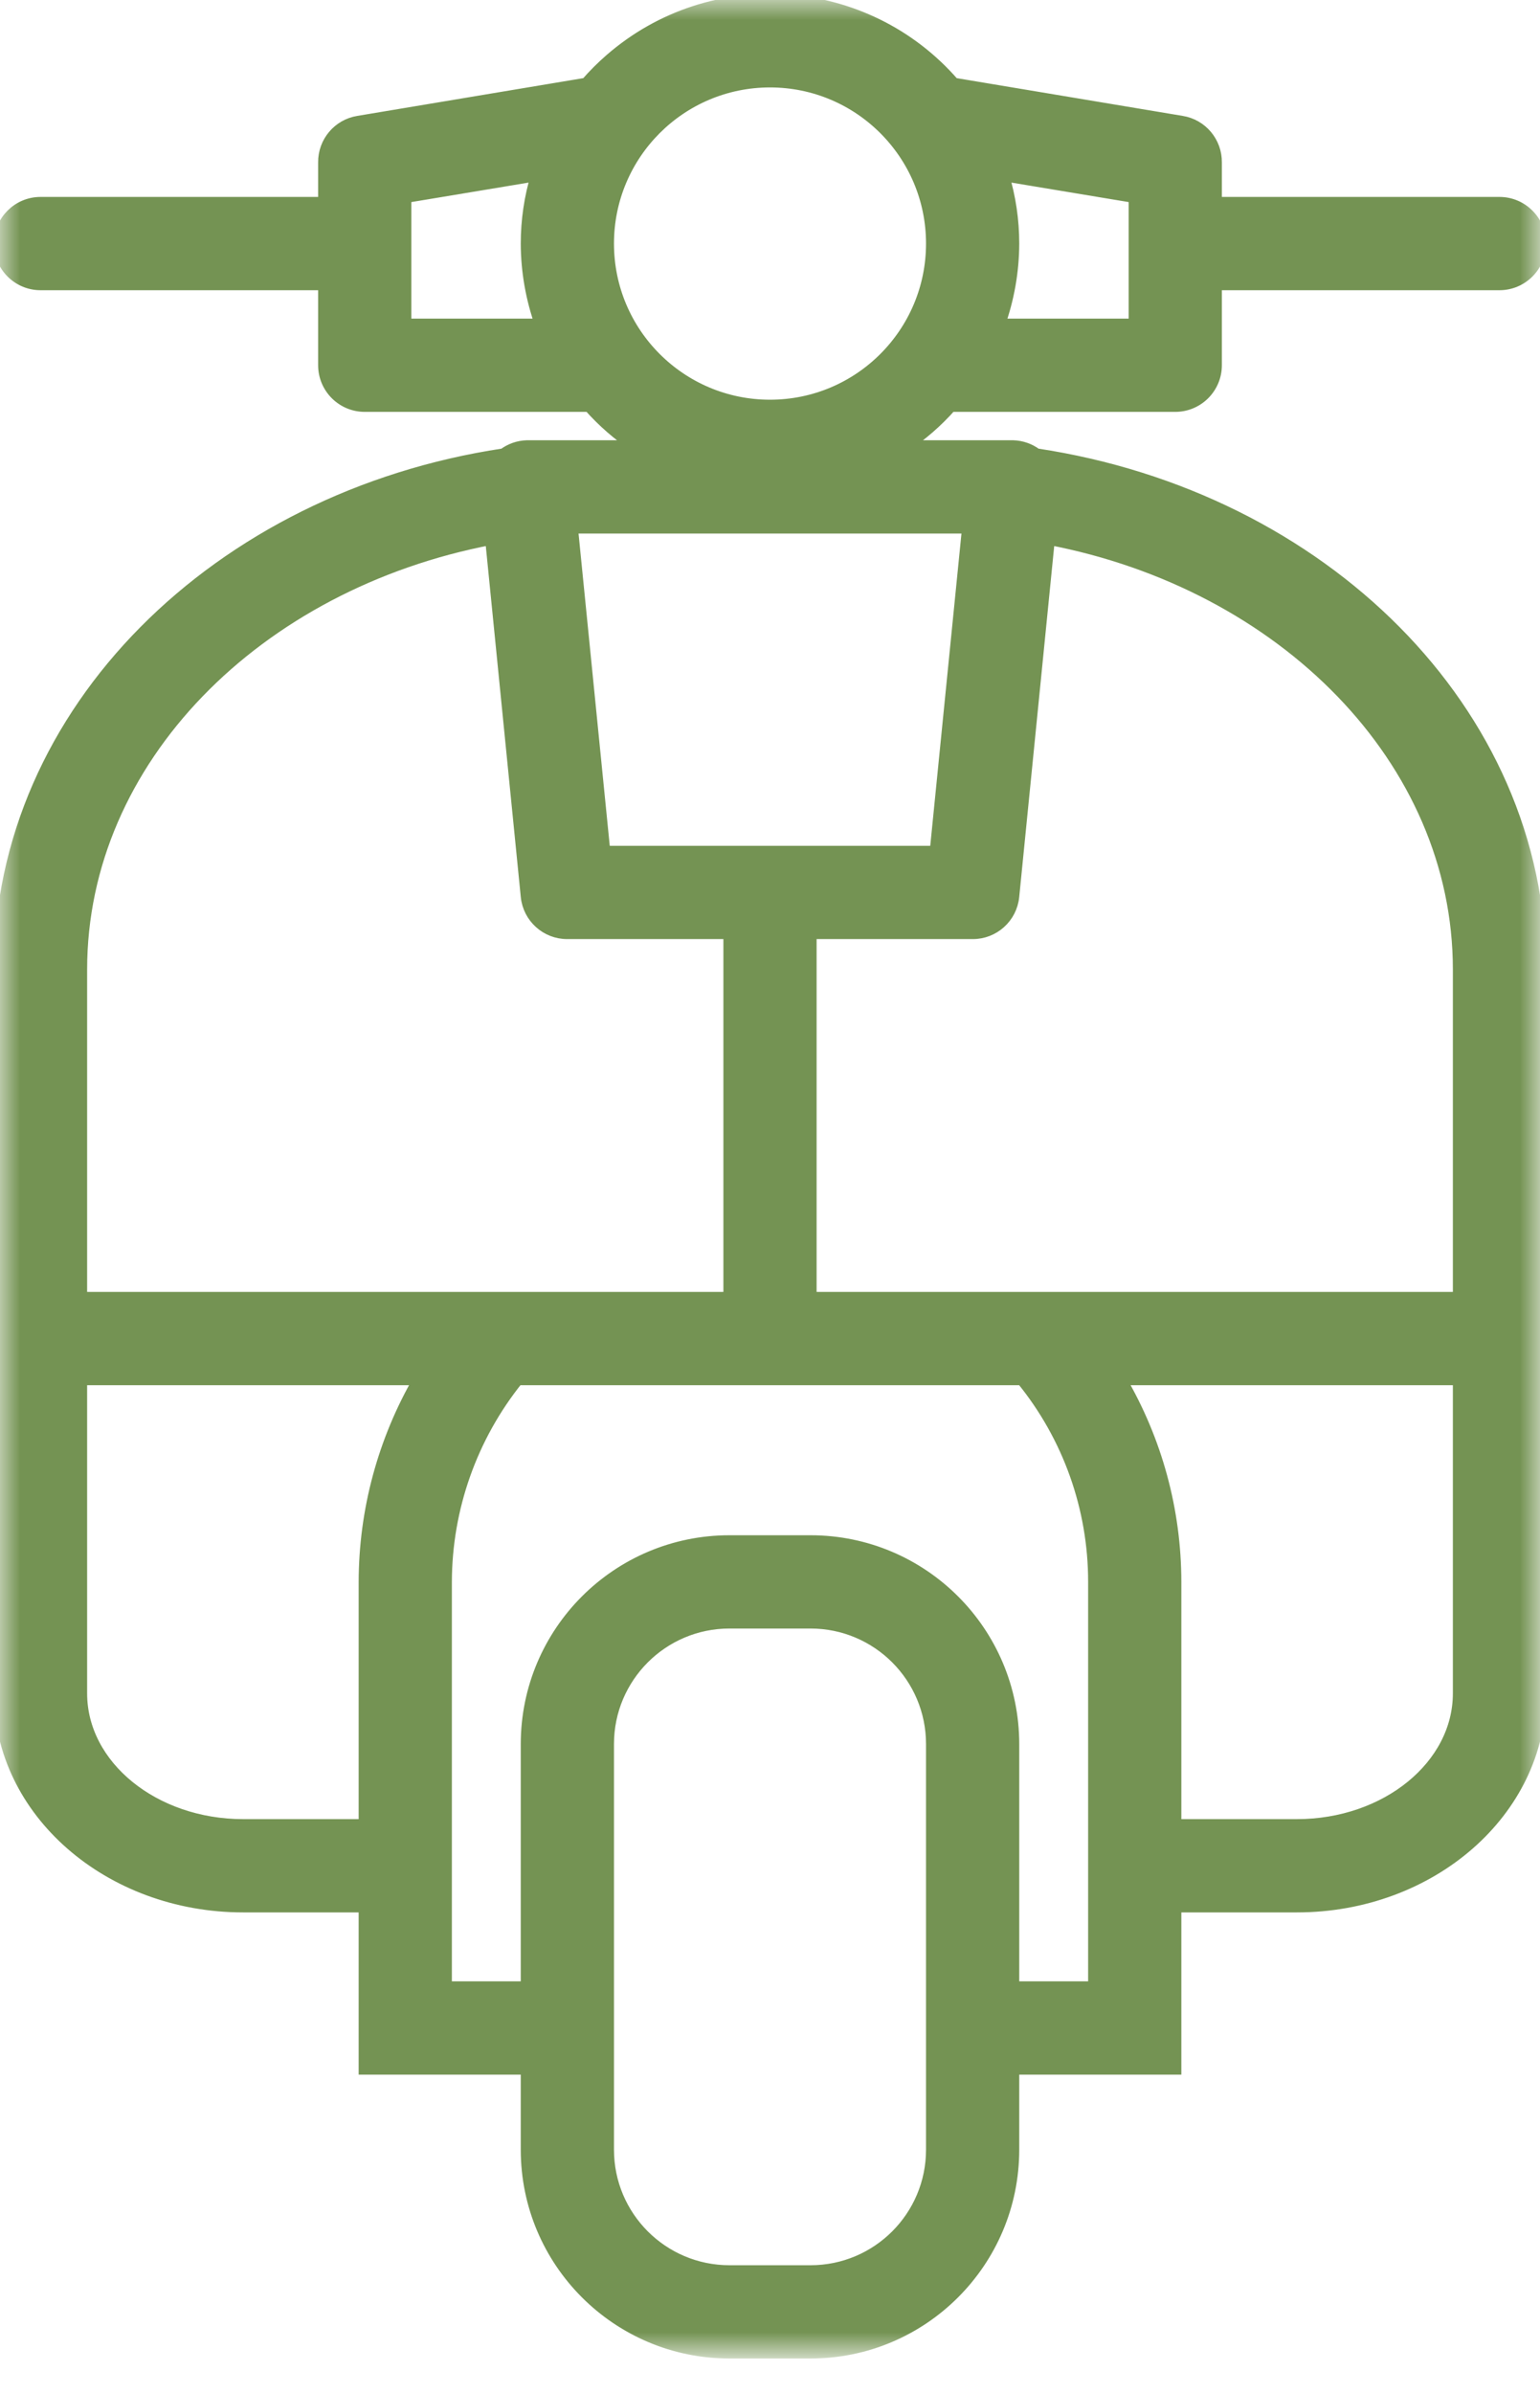 <?xml version="1.0" encoding="UTF-8"?>
<svg width="38px" height="59px" viewBox="0 0 38 59" version="1.1" xmlns="http://www.w3.org/2000/svg" xmlns:xlink="http://www.w3.org/1999/xlink">
    <title>new-arrivals-icon</title>
    <defs>
        <polygon id="path-1" points="0 0 38 0 38 58.006 0 58.006"></polygon>
    </defs>
    <g id="Page-1" stroke="none" stroke-width="1" fill="none" fill-rule="evenodd">
        <g id="Desktop-HD" transform="translate(-529, -1944)">
            <g id="new-arrivals-icon" transform="translate(529, 1944)">
                <mask id="mask-2" fill="white">
                    <use xlink:href="#path-1"></use>
                </mask>
                <g id="Clip-2"></g>
                <path d="M36,32.006 L20,32.006 L20,23.006 L24,23.006 C24.515,23.009 24.948,22.619 25,22.106 L25.88,13.286 C31.66,14.386 36,18.726 36,23.906 L36,32.006 Z M36,41.756 C36,43.546 34.21,45.006 32,45.006 L29,45.006 L29,39.006 C28.999,37.248 28.529,35.522 27.64,34.006 L36,34.006 L36,41.756 Z M27,49.006 L25,49.006 L25,43.006 C25,40.245 22.761,38.006 20,38.006 L18,38.006 C15.239,38.006 13,40.245 13,43.006 L13,49.006 L11,49.006 L11,39.006 C11.004,37.187 11.629,35.423 12.77,34.006 L25.22,34.006 C26.372,35.418 27.001,37.184 27,39.006 L27,49.006 Z M23,53.006 C23,54.663 21.657,56.006 20,56.006 L18,56.006 C16.343,56.006 15,54.663 15,53.006 L15,43.006 C15,41.349 16.343,40.006 18,40.006 L20,40.006 C21.657,40.006 23,41.349 23,43.006 L23,53.006 Z M6,45.006 C3.79,45.006 2,43.546 2,41.756 L2,34.006 L10.35,34.006 C9.469,35.525 9.003,37.25 9,39.006 L9,45.006 L6,45.006 Z M2,23.906 C2,18.726 6.34,14.386 12.12,13.286 L13,22.106 C13.052,22.619 13.485,23.009 14,23.006 L18,23.006 L18,32.006 L2,32.006 L2,23.906 Z M23,13.006 L23.89,13.006 L23.09,21.006 L14.91,21.006 L14.11,13.006 L15,13.006 L23,13.006 Z M10,8.006 L10,4.856 L13.25,4.316 C13.084,4.864 13,5.433 13,6.006 C13.002,6.688 13.121,7.364 13.35,8.006 L10,8.006 Z M19,2.006 C21.209,2.006 23,3.797 23,6.006 C23,8.215 21.209,10.006 19,10.006 C16.791,10.006 15,8.215 15,6.006 C15,3.797 16.791,2.006 19,2.006 L19,2.006 Z M28,4.856 L28,8.006 L24.65,8.006 C24.879,7.364 24.998,6.688 25,6.006 C25,5.433 24.916,4.864 24.75,4.316 L28,4.856 Z M25.57,11.206 C25.405,11.082 25.206,11.012 25,11.006 L22.31,11.006 C22.736,10.725 23.122,10.389 23.46,10.006 L29,10.006 C29.552,10.006 30,9.558 30,9.006 L30,7.006 L37,7.006 C37.552,7.006 38,6.558 38,6.006 C38,5.454 37.552,5.006 37,5.006 L30,5.006 L30,4.006 C30.006,3.511 29.649,3.085 29.16,3.006 L23.53,2.066 C21.357,-0.436 17.568,-0.703 15.066,1.47 C14.853,1.655 14.654,1.854 14.47,2.066 L8.84,3.006 C8.351,3.085 7.994,3.511 8,4.006 L8,5.006 L1,5.006 C0.448,5.006 0,5.454 0,6.006 C0,6.558 0.448,7.006 1,7.006 L8,7.006 L8,9.006 C8,9.558 8.448,10.006 9,10.006 L14.54,10.006 C14.878,10.389 15.264,10.725 15.69,11.006 L13,11.006 C12.794,11.012 12.595,11.082 12.43,11.206 C5.38,12.266 0,17.546 0,23.906 L0,41.756 C0,44.656 2.69,47.006 6,47.006 L9,47.006 L9,51.006 L13,51.006 L13,53.006 C13,55.767 15.239,58.006 18,58.006 L20,58.006 C22.761,58.006 25,55.767 25,53.006 L25,51.006 L29,51.006 L29,47.006 L32,47.006 C35.31,47.006 38,44.656 38,41.756 L38,23.906 C38,17.546 32.62,12.266 25.57,11.206 L25.57,11.206 Z" id="Fill-1" stroke="#749353" stroke-width="0.3" fill="#749353" mask="url(#mask-2)"></path>
            </g>
        </g>
    </g>
</svg>